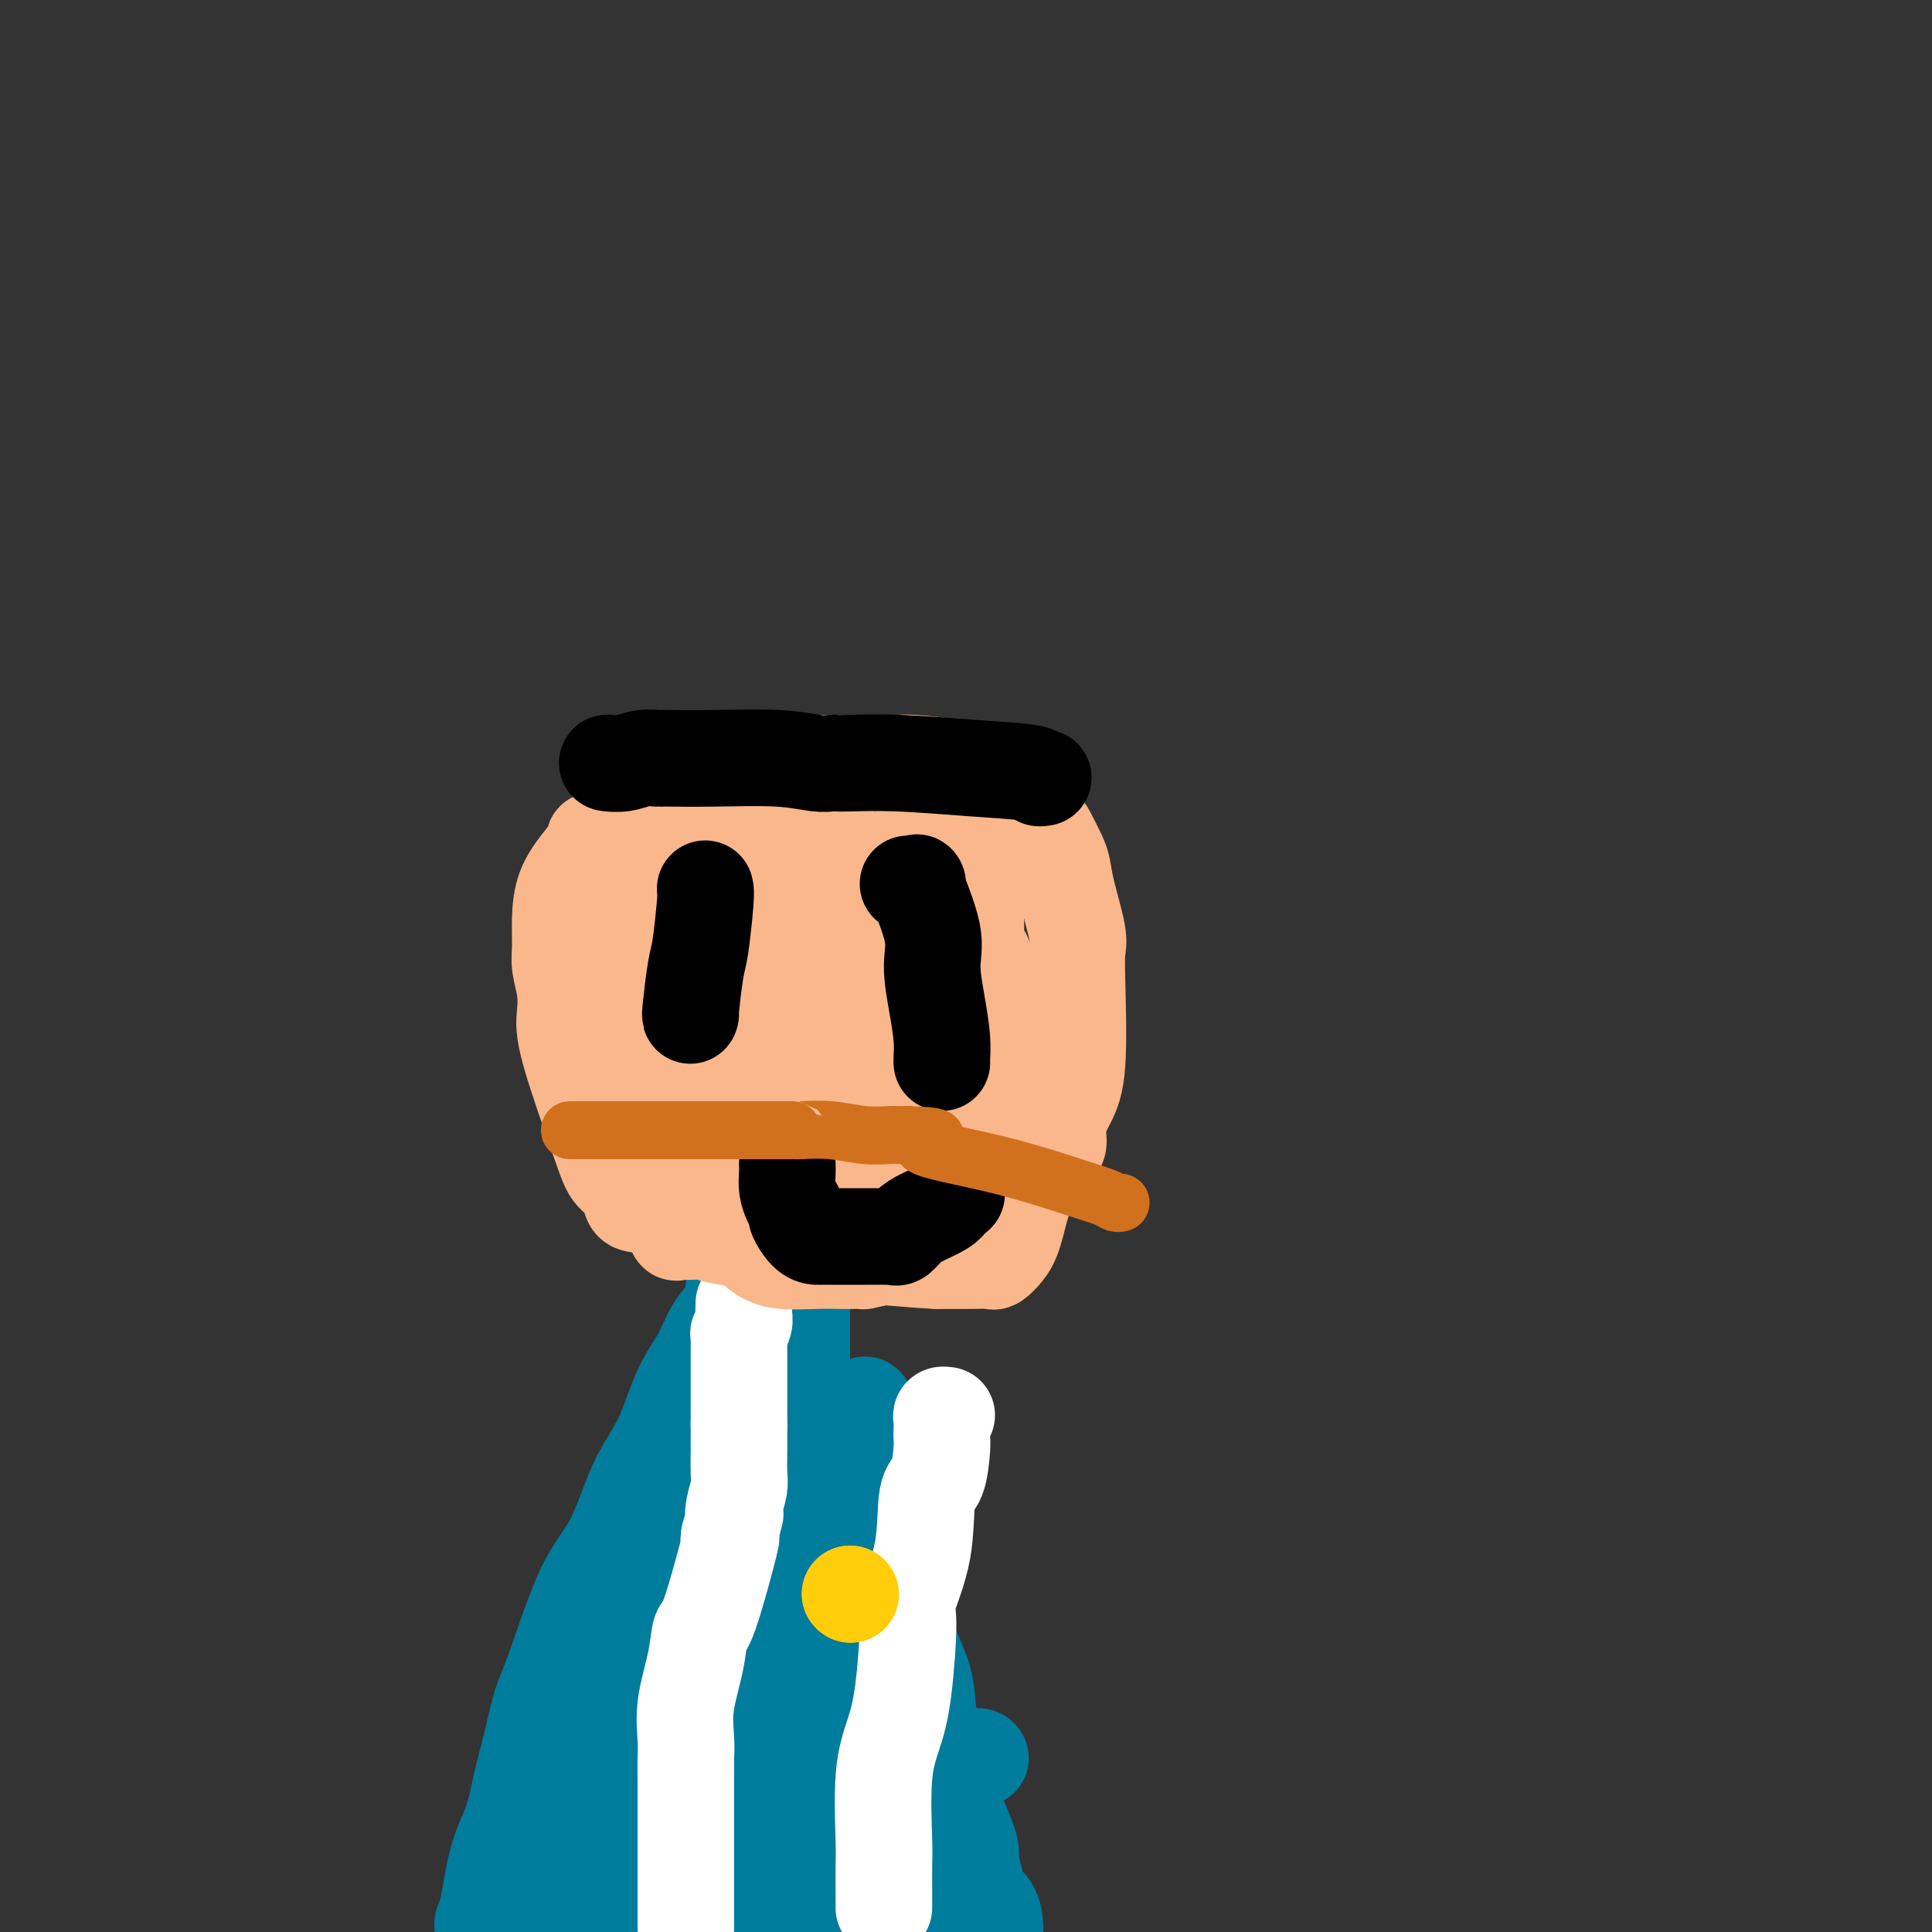 <svg viewBox='0 0 400 400' version='1.1' xmlns='http://www.w3.org/2000/svg' xmlns:xlink='http://www.w3.org/1999/xlink'><rect x="0" y="0" width="400" height="400" fill="#333333" stroke="none"/><g fill='none' stroke='#007C9C' stroke-width='20' stroke-linecap='round' stroke-linejoin='round'><path d='M100,399c-0.074,-0.335 -0.147,-0.670 0,-1c0.147,-0.330 0.515,-0.654 1,-3c0.485,-2.346 1.088,-6.714 2,-10c0.912,-3.286 2.132,-5.492 3,-8c0.868,-2.508 1.385,-5.320 2,-8c0.615,-2.680 1.328,-5.228 2,-8c0.672,-2.772 1.301,-5.769 2,-8c0.699,-2.231 1.467,-3.698 3,-8c1.533,-4.302 3.830,-11.440 6,-16c2.170,-4.560 4.212,-6.542 6,-10c1.788,-3.458 3.321,-8.392 5,-12c1.679,-3.608 3.504,-5.889 5,-9c1.496,-3.111 2.664,-7.052 4,-10c1.336,-2.948 2.842,-4.904 4,-7c1.158,-2.096 1.969,-4.331 3,-6c1.031,-1.669 2.282,-2.770 3,-4c0.718,-1.230 0.904,-2.587 1,-3c0.096,-0.413 0.103,0.120 0,0c-0.103,-0.120 -0.315,-0.891 0,-1c0.315,-0.109 1.158,0.446 2,1'/><path d='M154,268c5.993,-8.054 4.476,2.310 5,8c0.524,5.690 3.089,6.707 5,9c1.911,2.293 3.168,5.863 5,9c1.832,3.137 4.241,5.841 6,9c1.759,3.159 2.869,6.773 4,9c1.131,2.227 2.282,3.068 3,4c0.718,0.932 1.002,1.954 1,3c-0.002,1.046 -0.292,2.115 0,3c0.292,0.885 1.164,1.584 2,3c0.836,1.416 1.636,3.547 2,6c0.364,2.453 0.291,5.229 1,8c0.709,2.771 2.201,5.539 3,8c0.799,2.461 0.904,4.615 1,6c0.096,1.385 0.184,1.999 1,5c0.816,3.001 2.361,8.387 3,11c0.639,2.613 0.372,2.451 1,4c0.628,1.549 2.151,4.809 3,7c0.849,2.191 1.022,3.313 1,4c-0.022,0.687 -0.241,0.940 0,2c0.241,1.060 0.940,2.928 1,4c0.060,1.072 -0.520,1.349 0,2c0.520,0.651 2.140,1.675 3,3c0.860,1.325 0.960,2.950 1,4c0.040,1.050 0.020,1.525 0,2'/><path d='M113,396c0.486,-0.380 0.973,-0.761 1,-1c0.027,-0.239 -0.405,-0.338 1,-3c1.405,-2.662 4.646,-7.889 8,-14c3.354,-6.111 6.821,-13.108 10,-22c3.179,-8.892 6.070,-19.679 10,-30c3.930,-10.321 8.898,-20.176 12,-27c3.102,-6.824 4.337,-10.616 5,-13c0.663,-2.384 0.755,-3.361 1,-5c0.245,-1.639 0.644,-3.939 1,-5c0.356,-1.061 0.670,-0.882 1,-1c0.330,-0.118 0.677,-0.532 1,-2c0.323,-1.468 0.622,-3.991 1,-5c0.378,-1.009 0.833,-0.506 1,-1c0.167,-0.494 0.045,-1.986 0,-2c-0.045,-0.014 -0.012,1.449 0,3c0.012,1.551 0.003,3.189 0,7c-0.003,3.811 -0.001,9.795 0,15c0.001,5.205 0.000,9.630 0,14c-0.000,4.370 -0.000,8.685 0,13'/><path d='M166,317c0.000,10.278 0.000,9.974 0,12c-0.000,2.026 -0.000,6.382 0,9c0.000,2.618 0.000,3.496 0,5c-0.000,1.504 -0.000,3.633 0,5c0.000,1.367 0.000,1.973 0,3c-0.000,1.027 -0.001,2.477 0,4c0.001,1.523 0.002,3.120 0,4c-0.002,0.880 -0.008,1.042 0,1c0.008,-0.042 0.030,-0.289 0,0c-0.030,0.289 -0.113,1.113 0,1c0.113,-0.113 0.423,-1.164 1,-2c0.577,-0.836 1.422,-1.458 2,-5c0.578,-3.542 0.890,-10.005 1,-15c0.110,-4.995 0.018,-8.521 1,-15c0.982,-6.479 3.036,-15.912 4,-21c0.964,-5.088 0.836,-5.831 1,-7c0.164,-1.169 0.618,-2.762 1,-3c0.382,-0.238 0.691,0.881 1,2'/><path d='M178,295c1.982,-9.350 0.937,-0.726 1,5c0.063,5.726 1.233,8.555 2,13c0.767,4.445 1.132,10.506 2,16c0.868,5.494 2.238,10.419 3,13c0.762,2.581 0.916,2.816 2,7c1.084,4.184 3.099,12.315 4,17c0.901,4.685 0.689,5.924 1,9c0.311,3.076 1.145,7.989 2,11c0.855,3.011 1.730,4.118 2,6c0.270,1.882 -0.066,4.538 0,7c0.066,2.462 0.533,4.731 1,7'/><path d='M152,390c-2.014,1.126 -4.028,2.253 0,0c4.028,-2.253 14.099,-7.885 22,-12c7.901,-4.115 13.633,-6.711 18,-9c4.367,-2.289 7.368,-4.270 9,-5c1.632,-0.730 1.895,-0.209 2,0c0.105,0.209 0.053,0.104 0,0'/><path d='M130,389c0.121,-0.000 0.242,-0.000 1,0c0.758,0.000 2.153,0.000 3,0c0.847,-0.000 1.147,-0.002 3,0c1.853,0.002 5.259,0.007 11,0c5.741,-0.007 13.817,-0.026 17,0c3.183,0.026 1.475,0.095 3,0c1.525,-0.095 6.285,-0.356 9,-1c2.715,-0.644 3.386,-1.671 4,-2c0.614,-0.329 1.170,0.038 1,0c-0.170,-0.038 -1.068,-0.483 -2,0c-0.932,0.483 -1.899,1.895 -4,3c-2.101,1.105 -5.337,1.904 -7,3c-1.663,1.096 -1.753,2.490 -3,3c-1.247,0.510 -3.650,0.138 -5,0c-1.350,-0.138 -1.646,-0.041 -2,0c-0.354,0.041 -0.766,0.025 -1,0c-0.234,-0.025 -0.289,-0.058 -1,0c-0.711,0.058 -2.076,0.208 -3,0c-0.924,-0.208 -1.407,-0.774 -2,-1c-0.593,-0.226 -1.297,-0.113 -2,0'/><path d='M150,394c-2.638,-0.262 -1.235,-0.417 -2,-1c-0.765,-0.583 -3.700,-1.595 -5,-2c-1.300,-0.405 -0.967,-0.202 -1,0c-0.033,0.202 -0.433,0.404 -1,0c-0.567,-0.404 -1.301,-1.414 -2,-2c-0.699,-0.586 -1.364,-0.747 -2,-1c-0.636,-0.253 -1.242,-0.597 -2,-1c-0.758,-0.403 -1.668,-0.864 -2,-1c-0.332,-0.136 -0.086,0.053 0,0c0.086,-0.053 0.013,-0.347 0,-1c-0.013,-0.653 0.033,-1.666 0,-4c-0.033,-2.334 -0.147,-5.988 0,-9c0.147,-3.012 0.554,-5.381 1,-8c0.446,-2.619 0.932,-5.488 1,-8c0.068,-2.512 -0.280,-4.667 0,-7c0.280,-2.333 1.189,-4.843 2,-7c0.811,-2.157 1.524,-3.959 2,-6c0.476,-2.041 0.715,-4.320 1,-6c0.285,-1.680 0.615,-2.760 1,-4c0.385,-1.240 0.824,-2.640 1,-3c0.176,-0.360 0.088,0.320 0,1'/><path d='M142,324c1.061,-3.537 0.214,0.120 0,3c-0.214,2.880 0.207,4.981 0,7c-0.207,2.019 -1.041,3.955 -2,7c-0.959,3.045 -2.042,7.198 -3,10c-0.958,2.802 -1.789,4.254 -2,5c-0.211,0.746 0.200,0.785 0,2c-0.200,1.215 -1.010,3.605 -2,7c-0.990,3.395 -2.160,7.796 -3,10c-0.840,2.204 -1.352,2.210 -2,3c-0.648,0.790 -1.434,2.365 -2,4c-0.566,1.635 -0.912,3.330 -1,4c-0.088,0.670 0.081,0.316 0,1c-0.081,0.684 -0.414,2.407 -1,4c-0.586,1.593 -1.425,3.056 -2,4c-0.575,0.944 -0.886,1.370 -1,2c-0.114,0.630 -0.033,1.466 0,2c0.033,0.534 0.016,0.767 0,1'/><path d='M121,393c-0.483,1.124 -0.967,2.249 0,0c0.967,-2.249 3.383,-7.871 5,-12c1.617,-4.129 2.433,-6.767 3,-11c0.567,-4.233 0.884,-10.063 2,-14c1.116,-3.937 3.031,-5.980 4,-8c0.969,-2.020 0.992,-4.017 1,-5c0.008,-0.983 0.002,-0.950 0,-1c-0.002,-0.050 -0.001,-0.181 0,-1c0.001,-0.819 -0.000,-2.326 0,-3c0.000,-0.674 0.001,-0.516 0,-1c-0.001,-0.484 -0.004,-1.612 0,-2c0.004,-0.388 0.016,-0.038 0,1c-0.016,1.038 -0.061,2.762 0,6c0.061,3.238 0.226,7.989 0,11c-0.226,3.011 -0.844,4.281 -1,7c-0.156,2.719 0.150,6.886 0,12c-0.150,5.114 -0.757,11.175 -1,16c-0.243,4.825 -0.121,8.412 0,12'/><path d='M148,396c-0.010,0.697 -0.021,1.393 0,0c0.021,-1.393 0.072,-4.876 2,-10c1.928,-5.124 5.732,-11.890 10,-19c4.268,-7.110 9.000,-14.565 11,-18c2.000,-3.435 1.268,-2.850 1,-2c-0.268,0.850 -0.072,1.965 0,3c0.072,1.035 0.021,1.991 0,6c-0.021,4.009 -0.013,11.073 0,16c0.013,4.927 0.031,7.718 0,10c-0.031,2.282 -0.111,4.055 0,6c0.111,1.945 0.415,4.062 0,6c-0.415,1.938 -1.547,3.697 -2,5c-0.453,1.303 -0.226,2.152 0,3'/><path d='M174,391c-0.211,0.932 -0.421,1.863 0,0c0.421,-1.863 1.474,-6.521 3,-10c1.526,-3.479 3.526,-5.778 5,-9c1.474,-3.222 2.422,-7.367 3,-9c0.578,-1.633 0.786,-0.752 1,-1c0.214,-0.248 0.433,-1.623 1,0c0.567,1.623 1.483,6.245 2,9c0.517,2.755 0.636,3.644 1,6c0.364,2.356 0.973,6.177 2,9c1.027,2.823 2.471,4.646 3,6c0.529,1.354 0.142,2.239 0,3c-0.142,0.761 -0.038,1.397 0,2c0.038,0.603 0.011,1.172 0,1c-0.011,-0.172 -0.005,-1.086 0,-2'/><path d='M195,396c1.451,5.082 0.077,1.287 -1,-1c-1.077,-2.287 -1.857,-3.065 -3,-4c-1.143,-0.935 -2.649,-2.028 -4,-3c-1.351,-0.972 -2.548,-1.822 -3,-2c-0.452,-0.178 -0.160,0.317 0,1c0.160,0.683 0.187,1.554 0,2c-0.187,0.446 -0.589,0.466 -1,2c-0.411,1.534 -0.832,4.581 -1,7c-0.168,2.419 -0.084,4.209 0,6'/><path d='M179,398c0.416,1.105 0.831,2.210 0,0c-0.831,-2.210 -2.909,-7.734 -4,-12c-1.091,-4.266 -1.197,-7.274 -2,-11c-0.803,-3.726 -2.305,-8.168 -3,-11c-0.695,-2.832 -0.583,-4.052 -1,-6c-0.417,-1.948 -1.364,-4.624 -2,-6c-0.636,-1.376 -0.960,-1.453 -1,-2c-0.040,-0.547 0.206,-1.565 0,-2c-0.206,-0.435 -0.863,-0.287 -1,0c-0.137,0.287 0.247,0.714 0,4c-0.247,3.286 -1.123,9.431 -2,14c-0.877,4.569 -1.754,7.561 -2,10c-0.246,2.439 0.140,4.324 0,6c-0.140,1.676 -0.807,3.144 -1,4c-0.193,0.856 0.088,1.102 0,1c-0.088,-0.102 -0.544,-0.551 -1,-1'/><path d='M159,386c-1.265,4.487 -0.927,-3.297 -1,-7c-0.073,-3.703 -0.555,-3.325 -1,-5c-0.445,-1.675 -0.851,-5.402 -1,-8c-0.149,-2.598 -0.040,-4.067 0,-6c0.040,-1.933 0.011,-4.331 0,-7c-0.011,-2.669 -0.003,-5.610 0,-8c0.003,-2.390 0.001,-4.230 0,-6c-0.001,-1.770 -0.000,-3.471 0,-5c0.000,-1.529 0.000,-2.885 0,-4c-0.000,-1.115 -0.000,-1.990 0,-2c0.000,-0.010 0.000,0.843 0,1c-0.000,0.157 -0.000,-0.383 0,0c0.000,0.383 0.000,1.690 0,3c-0.000,1.310 -0.000,2.622 0,4c0.000,1.378 0.000,2.822 0,5c-0.000,2.178 -0.000,5.089 0,8'/><path d='M156,349c-0.105,3.704 -0.367,3.465 -1,5c-0.633,1.535 -1.637,4.845 -2,6c-0.363,1.155 -0.083,0.155 0,0c0.083,-0.155 -0.029,0.535 0,1c0.029,0.465 0.200,0.706 0,1c-0.200,0.294 -0.772,0.642 -1,1c-0.228,0.358 -0.114,0.727 0,1c0.114,0.273 0.227,0.452 0,1c-0.227,0.548 -0.793,1.467 -1,2c-0.207,0.533 -0.056,0.682 0,1c0.056,0.318 0.016,0.805 0,1c-0.016,0.195 -0.008,0.097 0,0'/><path d='M151,369c-0.940,3.321 -0.792,1.625 -1,1c-0.208,-0.625 -0.774,-0.179 -1,0c-0.226,0.179 -0.113,0.089 0,0'/></g>
<g fill='none' stroke='#FFFFFF' stroke-width='20' stroke-linecap='round' stroke-linejoin='round'><path d='M142,399c-0.000,-0.117 -0.000,-0.233 0,-1c0.000,-0.767 0.000,-2.184 0,-3c-0.000,-0.816 -0.000,-1.033 0,-3c0.000,-1.967 0.001,-5.686 0,-7c-0.001,-1.314 -0.002,-0.224 0,-3c0.002,-2.776 0.007,-9.419 0,-13c-0.007,-3.581 -0.027,-4.099 0,-5c0.027,-0.901 0.102,-2.186 0,-4c-0.102,-1.814 -0.380,-4.156 0,-7c0.380,-2.844 1.419,-6.190 2,-9c0.581,-2.810 0.705,-5.084 1,-6c0.295,-0.916 0.759,-0.472 2,-4c1.241,-3.528 3.257,-11.027 4,-14c0.743,-2.973 0.212,-1.421 0,-1c-0.212,0.421 -0.106,-0.290 0,-1'/><path d='M151,318c1.635,-6.256 1.223,-4.397 1,-4c-0.223,0.397 -0.256,-0.670 0,-2c0.256,-1.330 0.801,-2.924 1,-4c0.199,-1.076 0.053,-1.634 0,-3c-0.053,-1.366 -0.014,-3.542 0,-5c0.014,-1.458 0.004,-2.200 0,-3c-0.004,-0.800 -0.001,-1.657 0,-2c0.001,-0.343 0.001,-0.171 0,0'/><path d='M153,295c-0.000,-0.220 -0.000,-0.440 0,-1c0.000,-0.560 0.000,-1.461 0,-3c-0.000,-1.539 -0.001,-3.717 0,-6c0.001,-2.283 0.004,-4.670 0,-6c-0.004,-1.330 -0.015,-1.602 0,-2c0.015,-0.398 0.057,-0.923 0,-1c-0.057,-0.077 -0.211,0.294 0,0c0.211,-0.294 0.789,-1.254 1,-2c0.211,-0.746 0.057,-1.278 0,-2c-0.057,-0.722 -0.016,-1.635 0,-2c0.016,-0.365 0.008,-0.183 0,0'/><path d='M183,395c-0.001,-0.361 -0.002,-0.723 0,-1c0.002,-0.277 0.006,-0.470 0,-2c-0.006,-1.530 -0.024,-4.399 0,-6c0.024,-1.601 0.088,-1.935 0,-5c-0.088,-3.065 -0.328,-8.860 0,-13c0.328,-4.140 1.223,-6.625 2,-9c0.777,-2.375 1.436,-4.640 2,-9c0.564,-4.360 1.033,-10.816 1,-14c-0.033,-3.184 -0.569,-3.095 0,-5c0.569,-1.905 2.244,-5.805 3,-10c0.756,-4.195 0.595,-8.685 1,-11c0.405,-2.315 1.377,-2.455 2,-4c0.623,-1.545 0.898,-4.495 1,-6c0.102,-1.505 0.031,-1.566 0,-2c-0.031,-0.434 -0.022,-1.241 0,-2c0.022,-0.759 0.057,-1.472 0,-2c-0.057,-0.528 -0.208,-0.873 0,-1c0.208,-0.127 0.774,-0.036 1,0c0.226,0.036 0.113,0.018 0,0'/></g>
<g fill='none' stroke='#FFCD0A' stroke-width='20' stroke-linecap='round' stroke-linejoin='round'><path d='M176,330c0.000,0.000 0.100,0.100 0.1,0.1'/><path d='M176,330c0.000,0.000 0.100,0.100 0.1,0.1'/></g>
<g fill='none' stroke='#FBB78C' stroke-width='20' stroke-linecap='round' stroke-linejoin='round'><path d='M166,256c0.097,0.114 0.195,0.229 0,0c-0.195,-0.229 -0.681,-0.800 -1,-1c-0.319,-0.200 -0.471,-0.028 -1,0c-0.529,0.028 -1.435,-0.087 -2,0c-0.565,0.087 -0.789,0.378 -1,0c-0.211,-0.378 -0.410,-1.424 -1,-2c-0.590,-0.576 -1.570,-0.680 -2,-1c-0.430,-0.320 -0.308,-0.855 -1,-1c-0.692,-0.145 -2.198,0.102 -3,0c-0.802,-0.102 -0.901,-0.551 -1,-1'/><path d='M153,250c-2.237,-0.935 -1.331,-0.274 -1,0c0.331,0.274 0.085,0.161 0,0c-0.085,-0.161 -0.009,-0.371 0,-1c0.009,-0.629 -0.050,-1.676 0,-2c0.050,-0.324 0.210,0.075 0,-1c-0.210,-1.075 -0.788,-3.625 -1,-5c-0.212,-1.375 -0.058,-1.576 0,-2c0.058,-0.424 0.019,-1.071 0,-2c-0.019,-0.929 -0.017,-2.140 0,-3c0.017,-0.860 0.048,-1.370 0,-2c-0.048,-0.630 -0.176,-1.382 0,-2c0.176,-0.618 0.655,-1.103 1,-2c0.345,-0.897 0.554,-2.205 1,-3c0.446,-0.795 1.128,-1.078 2,-2c0.872,-0.922 1.935,-2.484 3,-4c1.065,-1.516 2.133,-2.985 3,-4c0.867,-1.015 1.533,-1.576 2,-2c0.467,-0.424 0.733,-0.712 1,-1'/><path d='M164,212c2.208,-2.785 1.229,-0.747 1,0c-0.229,0.747 0.293,0.202 1,0c0.707,-0.202 1.598,-0.061 2,0c0.402,0.061 0.314,0.042 2,0c1.686,-0.042 5.147,-0.107 7,0c1.853,0.107 2.100,0.387 3,1c0.900,0.613 2.454,1.561 3,2c0.546,0.439 0.083,0.371 1,1c0.917,0.629 3.215,1.955 4,3c0.785,1.045 0.056,1.807 0,2c-0.056,0.193 0.559,-0.185 1,0c0.441,0.185 0.707,0.931 1,2c0.293,1.069 0.615,2.460 1,4c0.385,1.540 0.835,3.227 1,4c0.165,0.773 0.044,0.631 0,1c-0.044,0.369 -0.013,1.248 0,2c0.013,0.752 0.006,1.376 0,2'/><path d='M192,236c0.589,3.185 0.063,2.646 0,3c-0.063,0.354 0.338,1.599 0,3c-0.338,1.401 -1.415,2.956 -2,4c-0.585,1.044 -0.678,1.575 -1,2c-0.322,0.425 -0.875,0.744 -1,1c-0.125,0.256 0.176,0.451 0,1c-0.176,0.549 -0.830,1.454 -1,2c-0.170,0.546 0.143,0.735 0,1c-0.143,0.265 -0.742,0.608 -1,1c-0.258,0.392 -0.175,0.835 0,1c0.175,0.165 0.444,0.054 0,0c-0.444,-0.054 -1.600,-0.050 -2,0c-0.400,0.050 -0.045,0.148 -2,-1c-1.955,-1.148 -6.219,-3.540 -8,-5c-1.781,-1.460 -1.080,-1.989 -1,-2c0.080,-0.011 -0.460,0.494 -1,1'/><path d='M172,248c-2.325,-0.750 -1.137,0.874 -1,2c0.137,1.126 -0.776,1.755 -1,2c-0.224,0.245 0.240,0.107 0,0c-0.240,-0.107 -1.186,-0.184 -4,0c-2.814,0.184 -7.498,0.629 -11,1c-3.502,0.371 -5.824,0.669 -9,0c-3.176,-0.669 -7.207,-2.305 -10,-3c-2.793,-0.695 -4.350,-0.450 -5,-1c-0.650,-0.550 -0.395,-1.896 -1,-3c-0.605,-1.104 -2.070,-1.967 -3,-3c-0.930,-1.033 -1.325,-2.237 -3,-7c-1.675,-4.763 -4.631,-13.087 -6,-18c-1.369,-4.913 -1.152,-6.416 -1,-8c0.152,-1.584 0.238,-3.248 0,-5c-0.238,-1.752 -0.802,-3.591 -1,-5c-0.198,-1.409 -0.031,-2.388 0,-4c0.031,-1.612 -0.073,-3.858 0,-6c0.073,-2.142 0.323,-4.182 1,-6c0.677,-1.818 1.779,-3.415 3,-5c1.221,-1.585 2.559,-3.157 3,-4c0.441,-0.843 -0.017,-0.955 0,-1c0.017,-0.045 0.508,-0.022 1,0'/><path d='M124,174c1.324,-1.486 1.135,-0.200 2,0c0.865,0.200 2.784,-0.686 7,-1c4.216,-0.314 10.729,-0.056 14,0c3.271,0.056 3.301,-0.090 4,0c0.699,0.090 2.068,0.417 4,0c1.932,-0.417 4.428,-1.577 6,-2c1.572,-0.423 2.221,-0.110 3,0c0.779,0.110 1.689,0.017 2,0c0.311,-0.017 0.024,0.043 0,0c-0.024,-0.043 0.215,-0.190 1,0c0.785,0.190 2.117,0.718 3,1c0.883,0.282 1.318,0.317 3,2c1.682,1.683 4.611,5.012 6,6c1.389,0.988 1.237,-0.365 1,0c-0.237,0.365 -0.560,2.448 0,4c0.560,1.552 2.005,2.572 3,4c0.995,1.428 1.542,3.265 2,5c0.458,1.735 0.827,3.369 1,4c0.173,0.631 0.152,0.258 0,1c-0.152,0.742 -0.433,2.599 0,4c0.433,1.401 1.580,2.344 2,3c0.420,0.656 0.113,1.023 0,2c-0.113,0.977 -0.032,2.565 0,4c0.032,1.435 0.016,2.718 0,4'/><path d='M188,215c0.774,5.297 0.207,5.038 0,6c-0.207,0.962 -0.056,3.143 0,5c0.056,1.857 0.015,3.390 0,5c-0.015,1.610 -0.004,3.299 0,5c0.004,1.701 0.001,3.415 0,5c-0.001,1.585 0.000,3.040 0,5c-0.000,1.960 -0.002,4.424 0,6c0.002,1.576 0.008,2.265 0,3c-0.008,0.735 -0.030,1.517 0,2c0.030,0.483 0.114,0.668 0,1c-0.114,0.332 -0.424,0.811 -1,1c-0.576,0.189 -1.417,0.089 -2,0c-0.583,-0.089 -0.908,-0.168 -1,0c-0.092,0.168 0.048,0.581 -1,1c-1.048,0.419 -3.285,0.844 -4,1c-0.715,0.156 0.091,0.043 0,0c-0.091,-0.043 -1.079,-0.015 -2,0c-0.921,0.015 -1.774,0.019 -3,0c-1.226,-0.019 -2.826,-0.060 -5,0c-2.174,0.060 -4.923,0.222 -7,0c-2.077,-0.222 -3.482,-0.829 -5,-2c-1.518,-1.171 -3.148,-2.906 -4,-4c-0.852,-1.094 -0.926,-1.547 -1,-2'/><path d='M152,253c-2.204,-2.322 -2.715,-4.126 -4,-7c-1.285,-2.874 -3.346,-6.818 -5,-10c-1.654,-3.182 -2.902,-5.603 -4,-9c-1.098,-3.397 -2.045,-7.769 -3,-12c-0.955,-4.231 -1.917,-8.319 -3,-13c-1.083,-4.681 -2.287,-9.954 -3,-13c-0.713,-3.046 -0.935,-3.865 -1,-5c-0.065,-1.135 0.027,-2.587 0,-4c-0.027,-1.413 -0.172,-2.788 0,-4c0.172,-1.212 0.662,-2.261 1,-4c0.338,-1.739 0.525,-4.169 1,-6c0.475,-1.831 1.237,-3.065 2,-4c0.763,-0.935 1.528,-1.571 2,-2c0.472,-0.429 0.650,-0.651 1,-1c0.350,-0.349 0.873,-0.826 1,-1c0.127,-0.174 -0.141,-0.047 0,0c0.141,0.047 0.692,0.013 2,0c1.308,-0.013 3.373,-0.003 6,0c2.627,0.003 5.816,0.001 9,0c3.184,-0.001 6.362,-0.000 10,0c3.638,0.000 7.736,-0.001 11,0c3.264,0.001 5.695,0.002 7,0c1.305,-0.002 1.483,-0.009 2,0c0.517,0.009 1.373,0.033 2,0c0.627,-0.033 1.024,-0.125 3,0c1.976,0.125 5.530,0.466 8,1c2.470,0.534 3.857,1.259 5,2c1.143,0.741 2.041,1.497 4,3c1.959,1.503 4.980,3.751 8,6'/><path d='M214,170c2.429,1.864 2.501,2.025 3,3c0.499,0.975 1.426,2.763 2,4c0.574,1.237 0.794,1.923 1,3c0.206,1.077 0.396,2.545 1,5c0.604,2.455 1.620,5.898 2,8c0.380,2.102 0.122,2.862 0,4c-0.122,1.138 -0.107,2.656 0,7c0.107,4.344 0.308,11.516 0,16c-0.308,4.484 -1.125,6.279 -2,8c-0.875,1.721 -1.809,3.369 -2,5c-0.191,1.631 0.360,3.245 0,4c-0.360,0.755 -1.629,0.652 -2,1c-0.371,0.348 0.158,1.146 0,2c-0.158,0.854 -1.002,1.763 -2,3c-0.998,1.237 -2.149,2.801 -3,5c-0.851,2.199 -1.400,5.034 -2,7c-0.600,1.966 -1.249,3.063 -2,4c-0.751,0.937 -1.603,1.715 -2,2c-0.397,0.285 -0.338,0.077 -1,0c-0.662,-0.077 -2.046,-0.022 -4,0c-1.954,0.022 -4.477,0.011 -7,0'/><path d='M194,261c-10.222,-0.475 -28.776,-2.662 -38,-4c-9.224,-1.338 -9.116,-1.828 -10,-2c-0.884,-0.172 -2.759,-0.025 -4,0c-1.241,0.025 -1.849,-0.073 -2,0c-0.151,0.073 0.156,0.317 0,0c-0.156,-0.317 -0.773,-1.193 -1,-2c-0.227,-0.807 -0.062,-1.543 0,-3c0.062,-1.457 0.023,-3.633 0,-6c-0.023,-2.367 -0.030,-4.925 0,-7c0.030,-2.075 0.096,-3.668 0,-6c-0.096,-2.332 -0.356,-5.402 1,-9c1.356,-3.598 4.327,-7.724 6,-11c1.673,-3.276 2.047,-5.701 3,-8c0.953,-2.299 2.483,-4.472 3,-6c0.517,-1.528 0.019,-2.409 0,-3c-0.019,-0.591 0.440,-0.890 1,-2c0.560,-1.110 1.222,-3.029 2,-5c0.778,-1.971 1.671,-3.992 2,-5c0.329,-1.008 0.094,-1.002 0,-1c-0.094,0.002 -0.047,0.001 0,0'/><path d='M157,181c2.761,-6.361 1.165,-1.763 1,0c-0.165,1.763 1.103,0.692 3,3c1.897,2.308 4.423,7.994 7,13c2.577,5.006 5.206,9.331 7,14c1.794,4.669 2.754,9.682 4,14c1.246,4.318 2.778,7.942 4,11c1.222,3.058 2.134,5.549 3,8c0.866,2.451 1.685,4.861 2,6c0.315,1.139 0.127,1.006 0,1c-0.127,-0.006 -0.192,0.114 0,0c0.192,-0.114 0.642,-0.462 1,0c0.358,0.462 0.625,1.735 1,-1c0.375,-2.735 0.857,-9.478 1,-13c0.143,-3.522 -0.052,-3.822 0,-4c0.052,-0.178 0.351,-0.233 0,-2c-0.351,-1.767 -1.351,-5.247 -2,-7c-0.649,-1.753 -0.945,-1.778 -1,-2c-0.055,-0.222 0.133,-0.640 0,-1c-0.133,-0.360 -0.586,-0.661 -1,-1c-0.414,-0.339 -0.791,-0.715 -1,-1c-0.209,-0.285 -0.252,-0.478 -1,0c-0.748,0.478 -2.201,1.629 -3,2c-0.799,0.371 -0.942,-0.037 -2,1c-1.058,1.037 -3.029,3.518 -5,6'/><path d='M175,228c-2.288,2.526 -4.508,5.341 -6,7c-1.492,1.659 -2.257,2.163 -3,3c-0.743,0.837 -1.465,2.009 -2,3c-0.535,0.991 -0.882,1.802 -1,2c-0.118,0.198 -0.008,-0.215 0,-1c0.008,-0.785 -0.087,-1.940 0,-3c0.087,-1.060 0.357,-2.025 1,-3c0.643,-0.975 1.661,-1.959 2,-4c0.339,-2.041 -0.000,-5.139 0,-7c0.000,-1.861 0.340,-2.485 1,-3c0.660,-0.515 1.641,-0.921 2,-3c0.359,-2.079 0.097,-5.832 0,-8c-0.097,-2.168 -0.029,-2.753 0,-4c0.029,-1.247 0.018,-3.156 0,-4c-0.018,-0.844 -0.042,-0.622 0,-1c0.042,-0.378 0.150,-1.354 0,-3c-0.150,-1.646 -0.560,-3.960 -1,-5c-0.440,-1.040 -0.911,-0.806 -1,-1c-0.089,-0.194 0.205,-0.815 0,-1c-0.205,-0.185 -0.909,0.066 -1,0c-0.091,-0.066 0.429,-0.451 0,-1c-0.429,-0.549 -1.808,-1.263 -3,-2c-1.192,-0.737 -2.198,-1.496 -3,-2c-0.802,-0.504 -1.401,-0.752 -2,-1'/><path d='M158,186c-1.894,-2.238 -1.130,-1.331 -1,-1c0.130,0.331 -0.372,0.088 -1,0c-0.628,-0.088 -1.380,-0.022 -2,0c-0.620,0.022 -1.109,-0.002 -3,0c-1.891,0.002 -5.185,0.029 -8,0c-2.815,-0.029 -5.150,-0.114 -7,0c-1.850,0.114 -3.214,0.427 -5,1c-1.786,0.573 -3.994,1.408 -6,2c-2.006,0.592 -3.810,0.943 -4,1c-0.190,0.057 1.234,-0.181 2,0c0.766,0.181 0.874,0.781 3,1c2.126,0.219 6.269,0.059 9,0c2.731,-0.059 4.051,-0.016 5,0c0.949,0.016 1.528,0.004 2,0c0.472,-0.004 0.836,-0.001 1,0c0.164,0.001 0.126,0.000 0,0c-0.126,-0.000 -0.342,-0.000 1,0c1.342,0.000 4.240,0.000 7,0c2.760,-0.000 5.380,-0.000 8,0'/><path d='M159,190c7.869,-0.889 8.542,-3.611 12,-6c3.458,-2.389 9.700,-4.446 13,-6c3.300,-1.554 3.657,-2.606 5,-3c1.343,-0.394 3.672,-0.131 5,0c1.328,0.131 1.656,0.132 2,0c0.344,-0.132 0.703,-0.395 1,0c0.297,0.395 0.532,1.448 1,2c0.468,0.552 1.168,0.602 2,3c0.832,2.398 1.796,7.143 2,10c0.204,2.857 -0.353,3.824 0,5c0.353,1.176 1.615,2.561 2,4c0.385,1.439 -0.107,2.934 0,4c0.107,1.066 0.812,1.704 1,3c0.188,1.296 -0.141,3.251 0,4c0.141,0.749 0.754,0.291 1,1c0.246,0.709 0.126,2.586 0,4c-0.126,1.414 -0.258,2.364 0,4c0.258,1.636 0.906,3.958 1,5c0.094,1.042 -0.367,0.805 0,2c0.367,1.195 1.560,3.822 2,5c0.440,1.178 0.126,0.908 0,1c-0.126,0.092 -0.063,0.546 0,1'/><path d='M209,233c1.861,9.041 0.512,2.642 0,1c-0.512,-1.642 -0.189,1.473 0,3c0.189,1.527 0.243,1.465 0,2c-0.243,0.535 -0.783,1.665 -1,2c-0.217,0.335 -0.111,-0.126 0,0c0.111,0.126 0.226,0.840 0,2c-0.226,1.160 -0.793,2.767 -1,3c-0.207,0.233 -0.056,-0.907 0,0c0.056,0.907 0.015,3.859 0,6c-0.015,2.141 -0.004,3.469 0,4c0.004,0.531 0.002,0.266 0,0'/></g>
<g fill='none' stroke='#000000' stroke-width='20' stroke-linecap='round' stroke-linejoin='round'><path d='M146,184c0.091,0.338 0.182,0.675 0,3c-0.182,2.325 -0.637,6.637 -1,9c-0.363,2.363 -0.633,2.778 -1,5c-0.367,2.222 -0.829,6.252 -1,8c-0.171,1.748 -0.049,1.214 0,1c0.049,-0.214 0.024,-0.107 0,0'/><path d='M188,183c0.285,-0.031 0.569,-0.063 1,0c0.431,0.063 1.008,0.219 1,0c-0.008,-0.219 -0.601,-0.814 0,1c0.601,1.814 2.396,6.037 3,9c0.604,2.963 0.018,4.664 0,7c-0.018,2.336 0.531,5.305 1,8c0.469,2.695 0.858,5.114 1,7c0.142,1.886 0.038,3.239 0,4c-0.038,0.761 -0.011,0.932 0,1c0.011,0.068 0.005,0.034 0,0'/><path d='M163,241c0.021,0.581 0.043,1.162 0,2c-0.043,0.838 -0.149,1.934 0,3c0.149,1.066 0.555,2.104 1,3c0.445,0.896 0.931,1.652 1,2c0.069,0.348 -0.279,0.289 0,1c0.279,0.711 1.186,2.190 2,3c0.814,0.810 1.536,0.949 2,1c0.464,0.051 0.669,0.014 1,0c0.331,-0.014 0.789,-0.004 1,0c0.211,0.004 0.175,0.001 1,0c0.825,-0.001 2.511,-0.001 4,0c1.489,0.001 2.779,0.002 4,0c1.221,-0.002 2.371,-0.006 3,0c0.629,0.006 0.737,0.024 1,0c0.263,-0.024 0.683,-0.089 1,0c0.317,0.089 0.533,0.333 1,0c0.467,-0.333 1.187,-1.244 2,-2c0.813,-0.756 1.719,-1.357 3,-2c1.281,-0.643 2.937,-1.326 4,-2c1.063,-0.674 1.531,-1.337 2,-2'/><path d='M197,248c1.833,-1.333 0.917,-0.667 0,0'/><path d='M126,158c-0.241,-0.030 -0.482,-0.061 0,0c0.482,0.061 1.686,0.212 3,0c1.314,-0.212 2.739,-0.789 4,-1c1.261,-0.211 2.358,-0.058 3,0c0.642,0.058 0.829,0.019 1,0c0.171,-0.019 0.326,-0.019 2,0c1.674,0.019 4.868,0.058 9,0c4.132,-0.058 9.203,-0.211 13,0c3.797,0.211 6.321,0.788 8,1c1.679,0.212 2.512,0.060 3,0c0.488,-0.060 0.632,-0.027 1,0c0.368,0.027 0.959,0.050 3,0c2.041,-0.050 5.531,-0.171 10,0c4.469,0.171 9.916,0.634 15,1c5.084,0.366 9.806,0.634 12,1c2.194,0.366 1.860,0.829 2,1c0.140,0.171 0.754,0.049 1,0c0.246,-0.049 0.123,-0.024 0,0'/></g>
<g fill='none' stroke='#D2711D' stroke-width='12' stroke-linecap='round' stroke-linejoin='round'><path d='M118,234c0.876,-0.000 1.751,-0.000 2,0c0.249,0.000 -0.130,0.000 4,0c4.130,-0.000 12.769,-0.000 18,0c5.231,0.000 7.055,0.000 9,0c1.945,-0.000 4.011,-0.000 5,0c0.989,0.000 0.902,0.000 1,0c0.098,-0.000 0.380,-0.000 1,0c0.620,0.000 1.577,0.000 2,0c0.423,-0.000 0.312,-0.001 1,0c0.688,0.001 2.174,0.004 3,0c0.826,-0.004 0.991,-0.015 1,0c0.009,0.015 -0.139,0.057 1,0c1.139,-0.057 3.565,-0.211 6,0c2.435,0.211 4.880,0.789 7,1c2.120,0.211 3.917,0.057 5,0c1.083,-0.057 1.452,-0.016 2,0c0.548,0.016 1.274,0.008 2,0'/><path d='M188,235c10.851,0.439 2.977,1.035 3,2c0.023,0.965 7.943,2.297 15,4c7.057,1.703 13.250,3.777 17,5c3.750,1.223 5.057,1.596 6,2c0.943,0.404 1.523,0.840 2,1c0.477,0.160 0.851,0.046 1,0c0.149,-0.046 0.075,-0.023 0,0'/></g>
</svg>